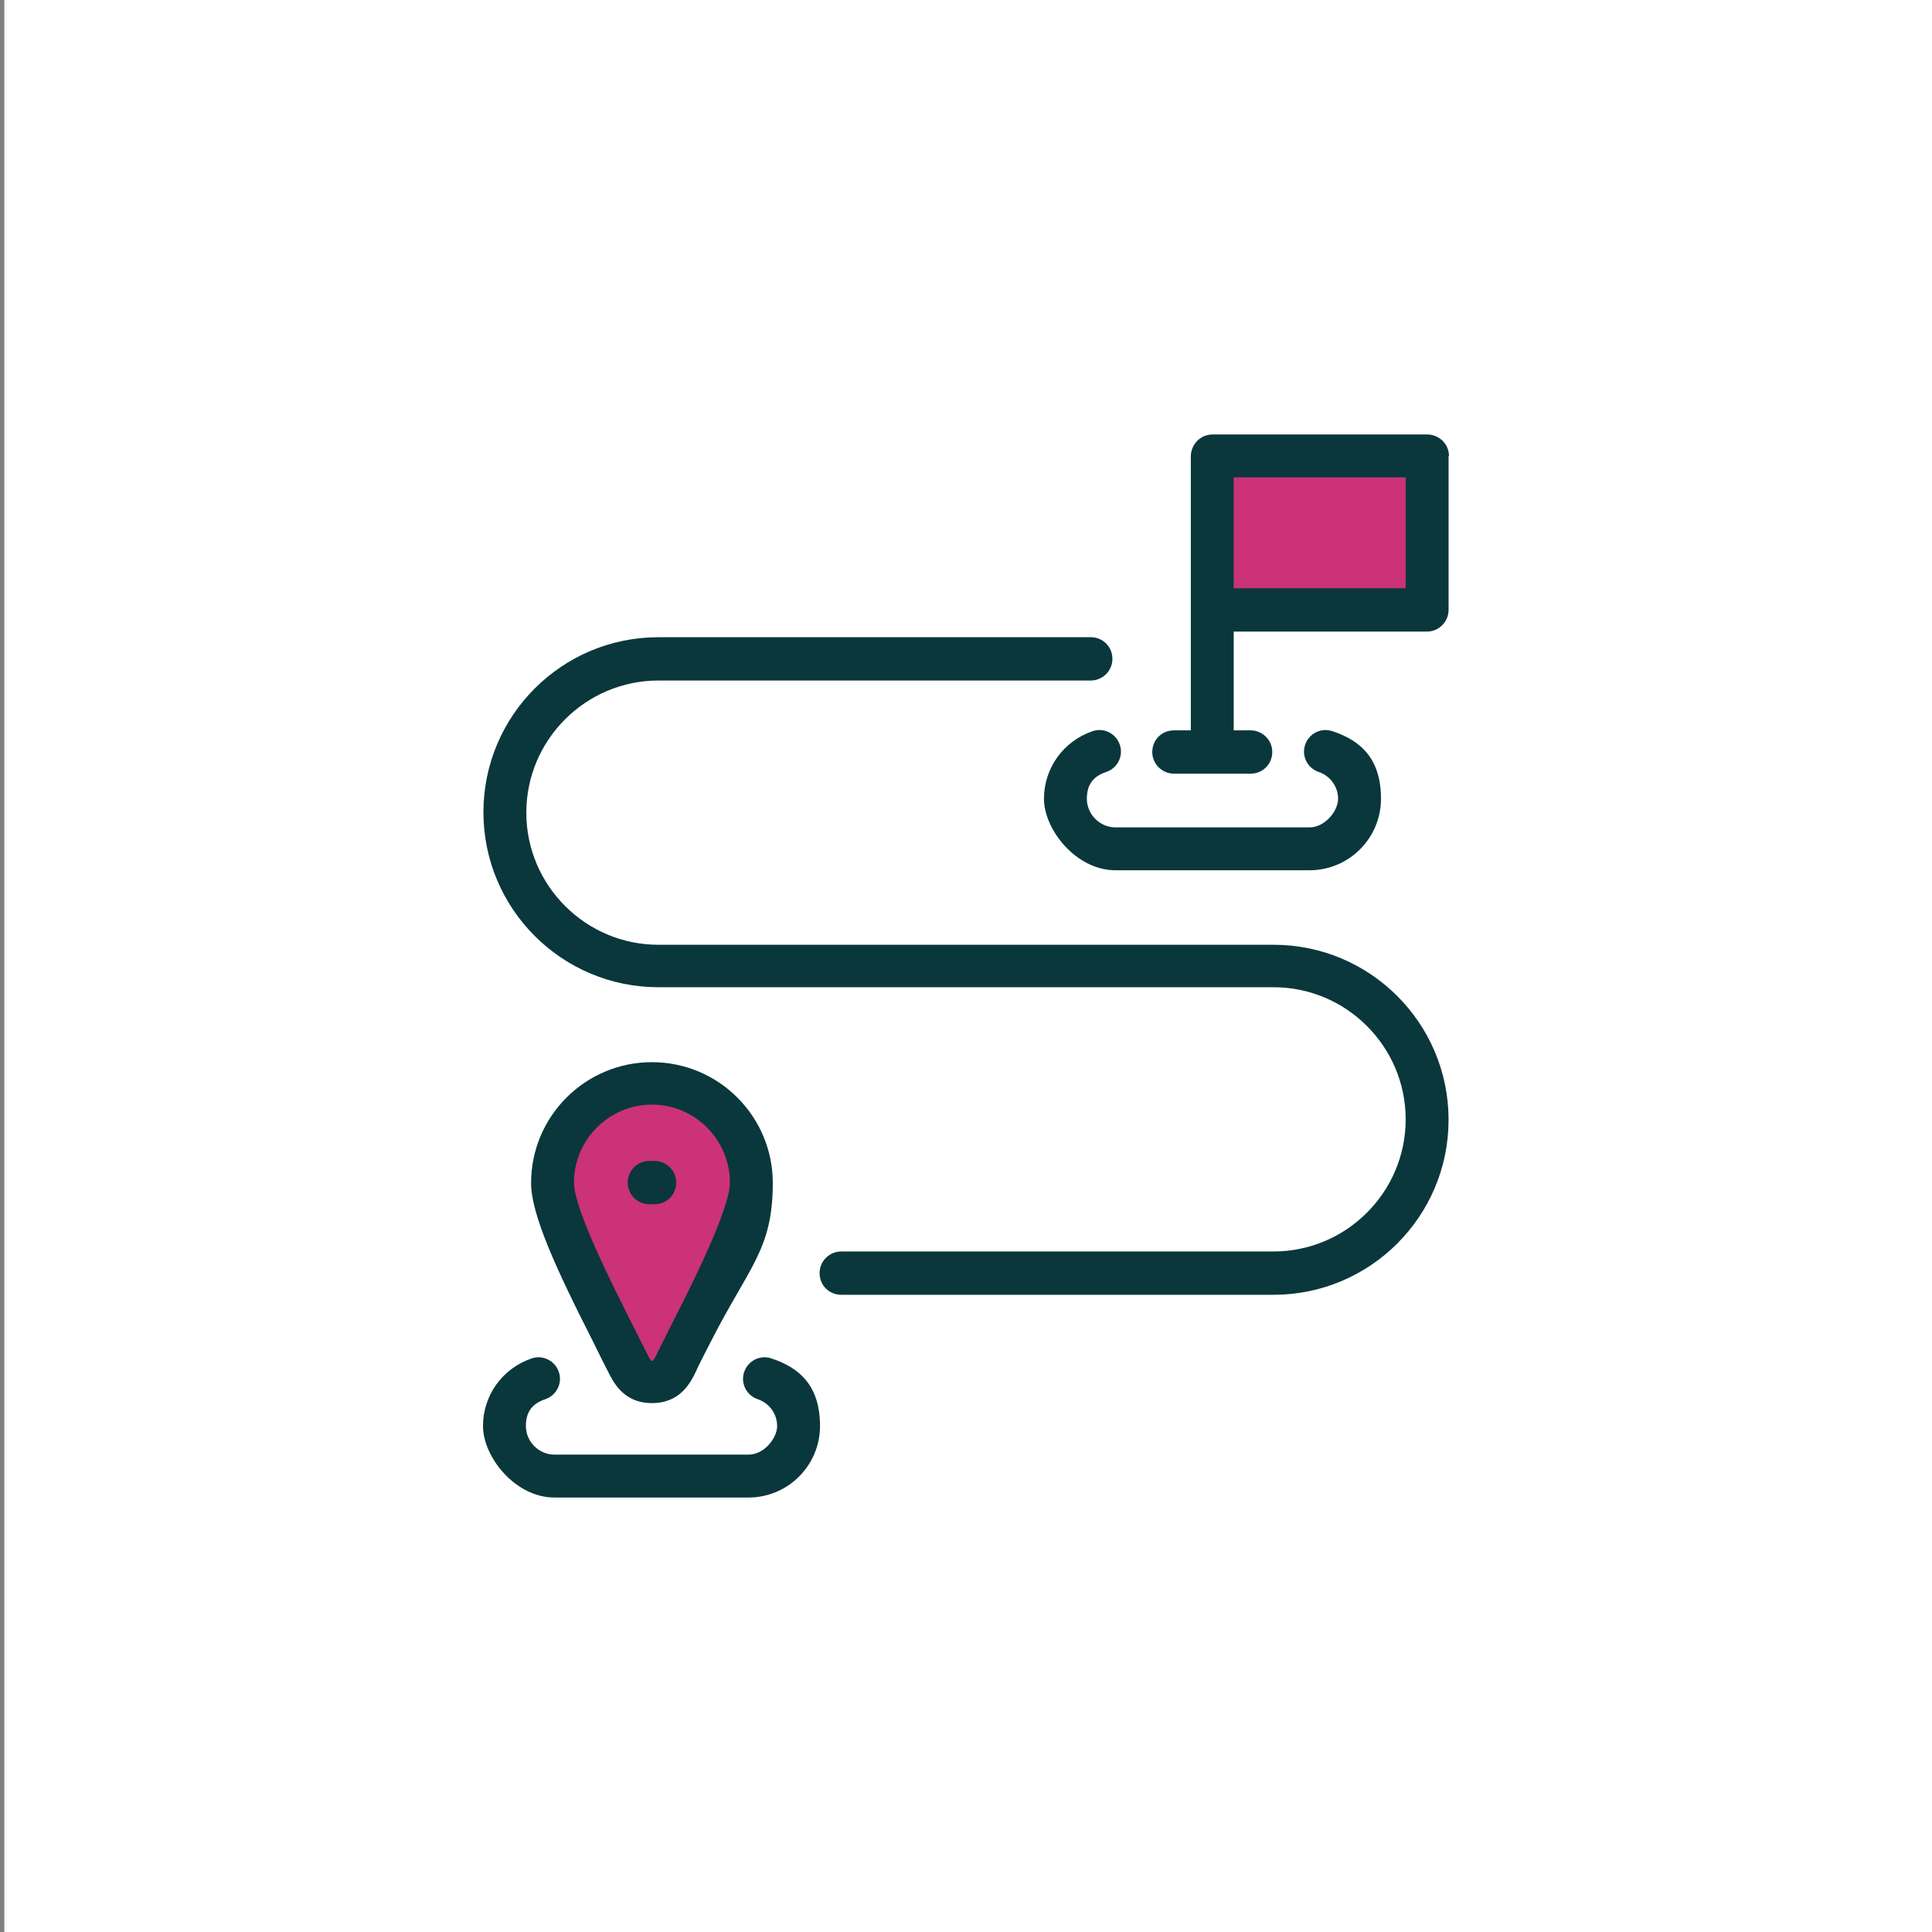 <?xml version="1.0" encoding="UTF-8"?>
<svg xmlns="http://www.w3.org/2000/svg" version="1.1" viewBox="0 0 446 446">
  <rect x="0" y="0" width="446" height="446" fill="#808080" stroke="none"/>
  <defs>
    <style>
      .cls-1 {
        fill: #cb3278;
      }

      .cls-2 {
        fill: #0a373c;
      }

      .cls-3 {
        fill: #fff;
      }
    </style>
  </defs>
  <!-- Generator: Adobe Illustrator 28.7.1, SVG Export Plug-In . SVG Version: 1.2.0 Build 142)  -->
  <g>
    <g id="Ebene_1">
      <g>
        <g id="Ebene_2">
          <rect class="cls-3" x="1" width="445" height="446"/>
        </g>
        <polygon class="cls-1" points="151 319 127 269 139 252 154 250 171 262 174 272 167 296 151 319"/>
        <polygon class="cls-1" points="280 106 280 143 292 142 326 140 330 119 327 106 280 106"/>
        <g id="Capa_1">
          <path class="cls-2" d="M144.9,273c0-2.7,2.2-5,5-5h1.2c2.7,0,5,2.2,5,5s-2.2,5-5,5h-1.2c-2.7,0-5-2.2-5-5ZM252.2,168.8c-6.7,2.3-11.2,8.5-11.2,15.6s7.4,16.5,16.5,16.5h44.8c9.1,0,16.5-7.4,16.5-16.5s-4.5-13.4-11.2-15.6c-2.6-.9-5.4.5-6.3,3.1s.5,5.4,3.1,6.3c2.7.9,4.5,3.4,4.5,6.2s-3,6.6-6.6,6.6h-44.8c-3.6,0-6.6-3-6.6-6.6s1.8-5.3,4.5-6.2c2.6-.9,4-3.7,3.1-6.3s-3.7-4-6.3-3.1ZM178.1,313.6c-2.6-.9-5.4.5-6.3,3.1-.9,2.6.5,5.4,3.1,6.3,2.7.9,4.5,3.4,4.5,6.2s-3,6.6-6.6,6.6h-44.8c-3.6,0-6.6-3-6.6-6.6s1.8-5.3,4.5-6.2c2.6-.9,4-3.7,3.1-6.3s-3.7-4-6.3-3.1c-6.7,2.3-11.2,8.5-11.2,15.6s7.4,16.5,16.5,16.5h44.8c9.1,0,16.5-7.4,16.5-16.5s-4.5-13.4-11.2-15.6ZM136.9,309.7c-8.8-17.3-14.3-29.5-14.3-36.6,0-15.4,12.5-27.9,27.9-27.9s27.9,12.5,27.9,27.9-5.5,19.3-14.3,36.6c0,0-3.2,6.2-3.3,6.6-1.3,2.7-3.6,7.6-10.3,7.6s-9-5-10.3-7.6c-.2-.3-3.3-6.6-3.3-6.6h0ZM132.5,273c0,6.2,9.3,24.4,13.2,32.2,0,0,4.2,8.4,4.5,8.8.2.3.4.1.6,0,.3-.3.8-1.3,1.1-2l3.4-6.8c4-7.8,13.2-26,13.2-32.2,0-9.9-8.1-18-18-18s-18,8.1-18,18ZM334.4,105.3v35.5c0,2.7-2.2,5-5,5h-44.6v22.8h3.9c2.7,0,5,2.2,5,5s-2.2,5-5,5h-17.7c-2.7,0-5-2.2-5-5s2.2-5,5-5h3.9v-27.7h0v-35.5h0c0-2.8,2.2-5.1,5-5.1h49.6c2.7,0,5,2.2,5,5h0ZM324.5,110.2h-39.7v25.6h39.7v-25.6ZM294,218.1h-142c-16.8,0-30.5-13.7-30.5-30.5s13.7-30.5,30.5-30.5h99.8c2.7,0,5-2.2,5-5s-2.2-5-5-5h-99.8c-22.3,0-40.4,18.1-40.4,40.4s18.1,40.4,40.4,40.4h142c16.8,0,30.5,13.7,30.5,30.5s-13.7,30.5-30.5,30.5h-99.8c-2.7,0-5,2.2-5,5s2.2,5,5,5h99.8c22.3,0,40.4-18.1,40.4-40.4s-18.1-40.4-40.4-40.4Z"/>
        </g>
      </g>
    </g>
  </g>
</svg>